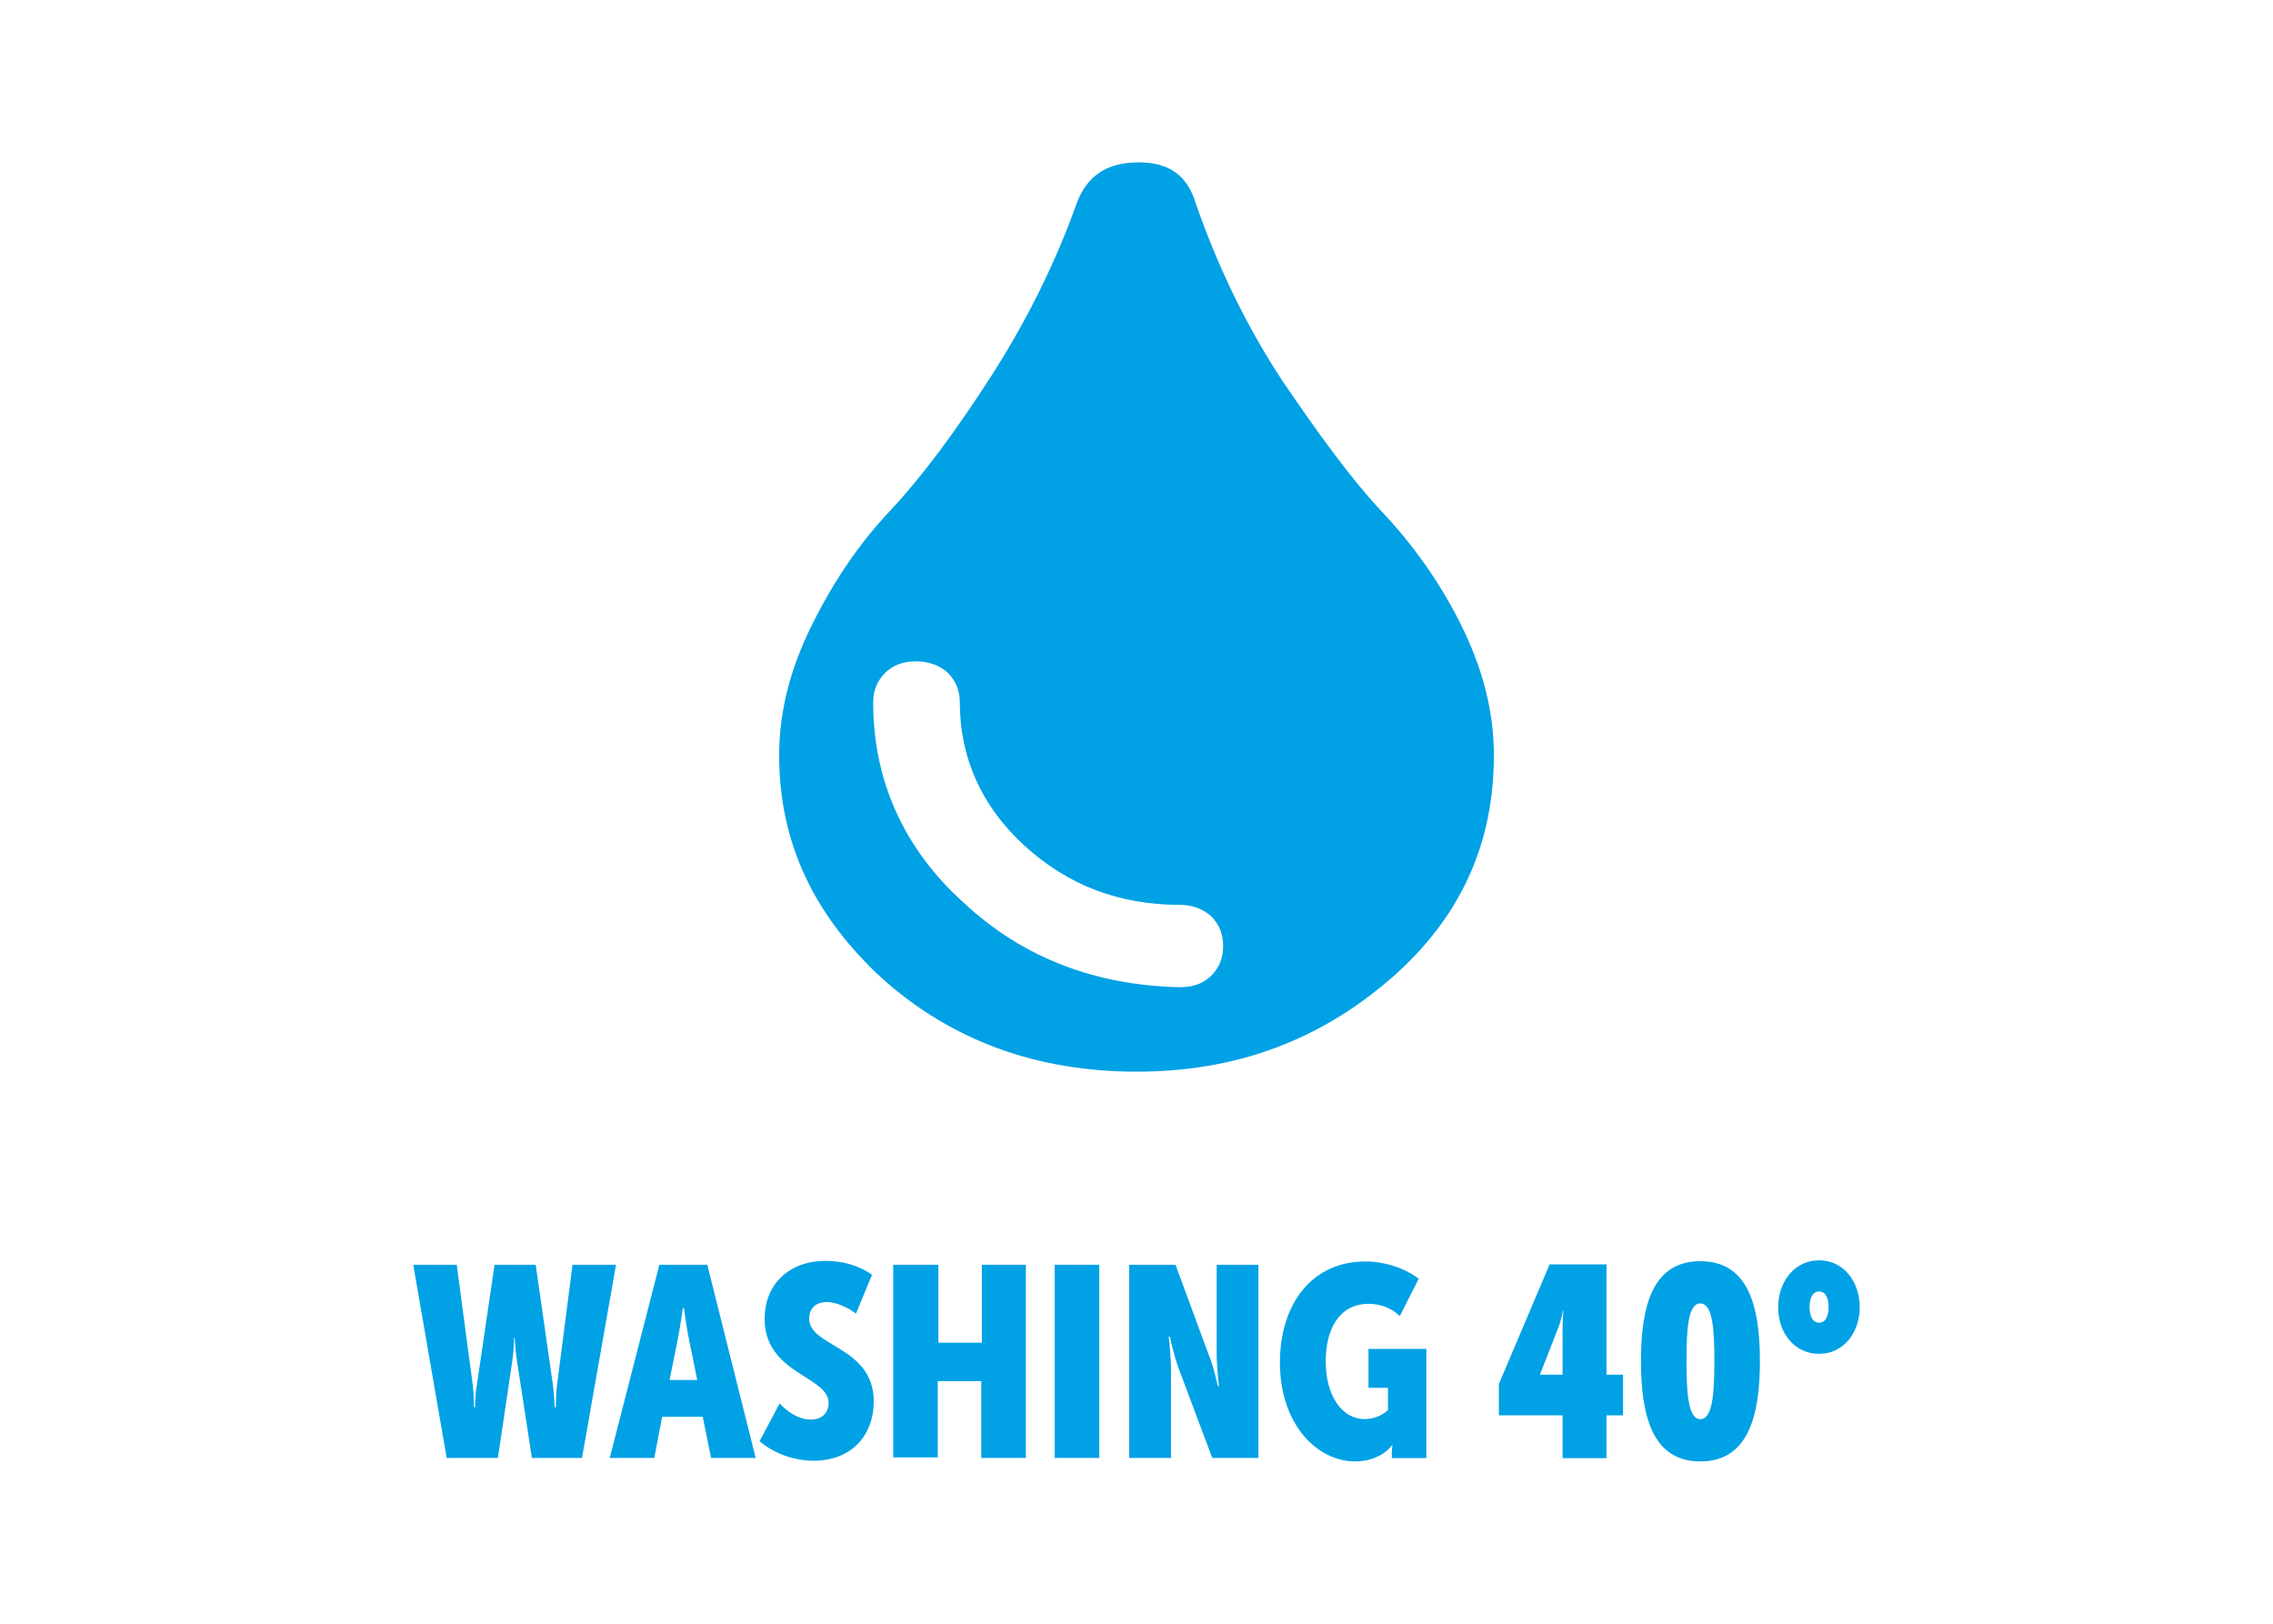 <?xml version="1.0" encoding="UTF-8"?>
<svg id="Livello_1" data-name="Livello 1" xmlns="http://www.w3.org/2000/svg" viewBox="0 0 700 500">
  <defs>
    <style>
      .cls-1 {
        isolation: isolate;
      }

      .cls-2 {
        fill: #00a1e5;
        stroke-width: 0px;
      }
    </style>
  </defs>
  <path class="cls-2" d="m296.78,277.98c-18.8-16.94-27.87-38.14-27.87-61.64,0-3.61,1.2-6.67,3.61-9.07s5.46-3.61,9.73-3.61c3.61,0,7.21,1.2,9.73,3.61,2.4,2.4,3.61,5.46,3.61,9.07,0,16.94,6.67,32.02,20,44.15,13.33,12.13,29.07,18.14,47.76,18.14,3.61,0,7.21,1.2,9.73,3.61,2.4,2.4,3.61,5.46,3.61,9.07s-1.2,6.67-3.61,9.07-5.46,3.61-9.73,3.61c-26.01-.55-48.42-9.07-66.56-26.01m53.77-227.98c-9.73,0-15.74,4.26-18.8,12.13-6.67,18.8-15.74,36.94-26.56,53.77-10.93,16.94-21.2,30.82-30.82,41.09-9.73,10.27-17.49,21.75-24.15,35.08-6.67,13.33-10.27,26.56-10.27,40.55,0,27.21,10.93,49.62,32.02,68.96,21.2,18.8,47.21,28.42,78.03,28.42s56.28-9.73,78.03-28.42c21.75-18.8,32.02-41.75,32.02-68.96,0-13.88-3.61-27.21-10.27-40.55-6.67-13.33-15.08-24.81-24.15-34.43-9.07-9.62-19.34-23.61-30.82-40.55-11.48-17.49-20-35.63-26.56-54.43-2.51-8.42-7.98-12.68-17.7-12.68"/>
  <g>
    <g class="cls-1">
      <path class="cls-2" d="m127.27,389.46h13.39l4.96,37.21c.34,2.76.34,6.69.34,6.69h.34s0-3.78.53-6.69l5.48-37.21h12.67l5.33,37.21c.34,2.76.53,6.69.53,6.69h.34s0-3.78.34-6.69l4.8-37.21h13.39l-10.47,59.49h-15.43l-4.62-29.99c-.53-3.78-.68-7.03-.68-7.03h-.19s0,3.1-.53,7.03l-4.46,29.99h-15.77l-10.29-59.49Z"/>
    </g>
    <path class="cls-2" d="m203.07,389.46h14.75l14.9,59.49h-13.73l-2.57-12.67h-12.52l-2.39,12.67h-13.73l15.28-59.49Zm11.65,35.48l-2.39-11.84c-.87-3.78-1.7-10.29-1.7-10.29h-.34s-.87,6.35-1.7,10.29l-2.39,11.84h8.52Z"/>
    <path class="cls-2" d="m240.09,432.16c2.39,2.57,5.83,4.96,9.61,4.96s5.48-2.39,5.48-5.14c0-8.24-19.71-8.92-19.71-25.9,0-10.1,7.03-17.82,18.87-17.82,4.96,0,10.1,1.36,14.22,4.28l-4.96,11.99c-2.05-1.7-6.01-3.59-8.92-3.59-3.94,0-5.48,2.39-5.48,5.14,0,8.74,19.89,8.4,19.89,25.53,0,9.61-6.17,18.19-18.53,18.19-5.83,0-11.99-2.05-16.64-6.01l6.17-11.62Z"/>
    <path class="cls-2" d="m275.26,389.46h13.73v24.01h13.39v-24.01h13.54v59.49h-13.73v-23.67h-13.39v23.49h-13.73v-59.31h.19Z"/>
    <path class="cls-2" d="m324.81,389.46h13.73v59.49h-13.73v-59.49Z"/>
    <path class="cls-2" d="m347.61,389.46h14.41l10.1,27.42c1.7,3.94,2.91,9.95,2.91,9.95h.34s-.68-6.17-.68-9.95v-27.42h12.86v59.49h-14.22l-10.29-27.42c-1.55-4.12-2.76-9.95-2.76-9.95h-.34s.68,6.17.68,9.95v27.42h-12.86v-59.49h-.15Z"/>
    <path class="cls-2" d="m420.46,388.44c5.67,0,11.99,1.89,16.45,5.33l-5.83,11.5c-2.39-2.39-5.83-3.78-9.61-3.78-9.08,0-13.2,7.9-13.2,17.66,0,10.63,4.96,17.82,11.99,17.82,2.76,0,5.33-1.02,7.19-2.76v-6.85h-6.01v-11.99h17.82v33.62h-10.63v-1.7c0-.87.19-2.23.19-2.23h-.19c-2.23,3.1-6.69,4.96-11.31,4.96-11.5,0-23.15-11.15-23.15-30.52.06-18.37,10.16-31.05,26.28-31.05Z"/>
    <g>
      <path class="cls-2" d="m461.61,426.15l15.61-36.8h17.52v33.96h5.09v12.52h-5.09v13.18h-13.52v-13.18h-19.61v-9.68Zm19.61-2.84v-14.18c0-3.25.25-5.51.25-5.51h-.16s-.33,2.42-1.34,5.01l-5.67,14.52v.16h6.92Z"/>
      <path class="cls-2" d="m505.36,419.06c0-17.11,3.67-30.7,18.28-30.7s18.35,13.6,18.35,30.7-3.67,30.96-18.35,30.96-18.28-13.85-18.28-30.96Zm22.61,0c0-9.93-.58-17.69-4.33-17.69s-4.26,7.77-4.26,17.69.5,17.94,4.26,17.94,4.33-7.92,4.33-17.94Z"/>
      <path class="cls-2" d="m547.61,402.53c0-7.84,5.01-14.43,12.6-14.43s12.52,6.59,12.52,14.43-5.01,14.36-12.52,14.36-12.6-6.35-12.6-14.36Zm15.52-.08c0-2.59-.84-4.76-2.92-4.76s-2.92,2.17-2.92,4.76c0,2.75.84,4.84,2.92,4.84s2.92-2.09,2.92-4.84Z"/>
    </g>
  </g>
</svg>
